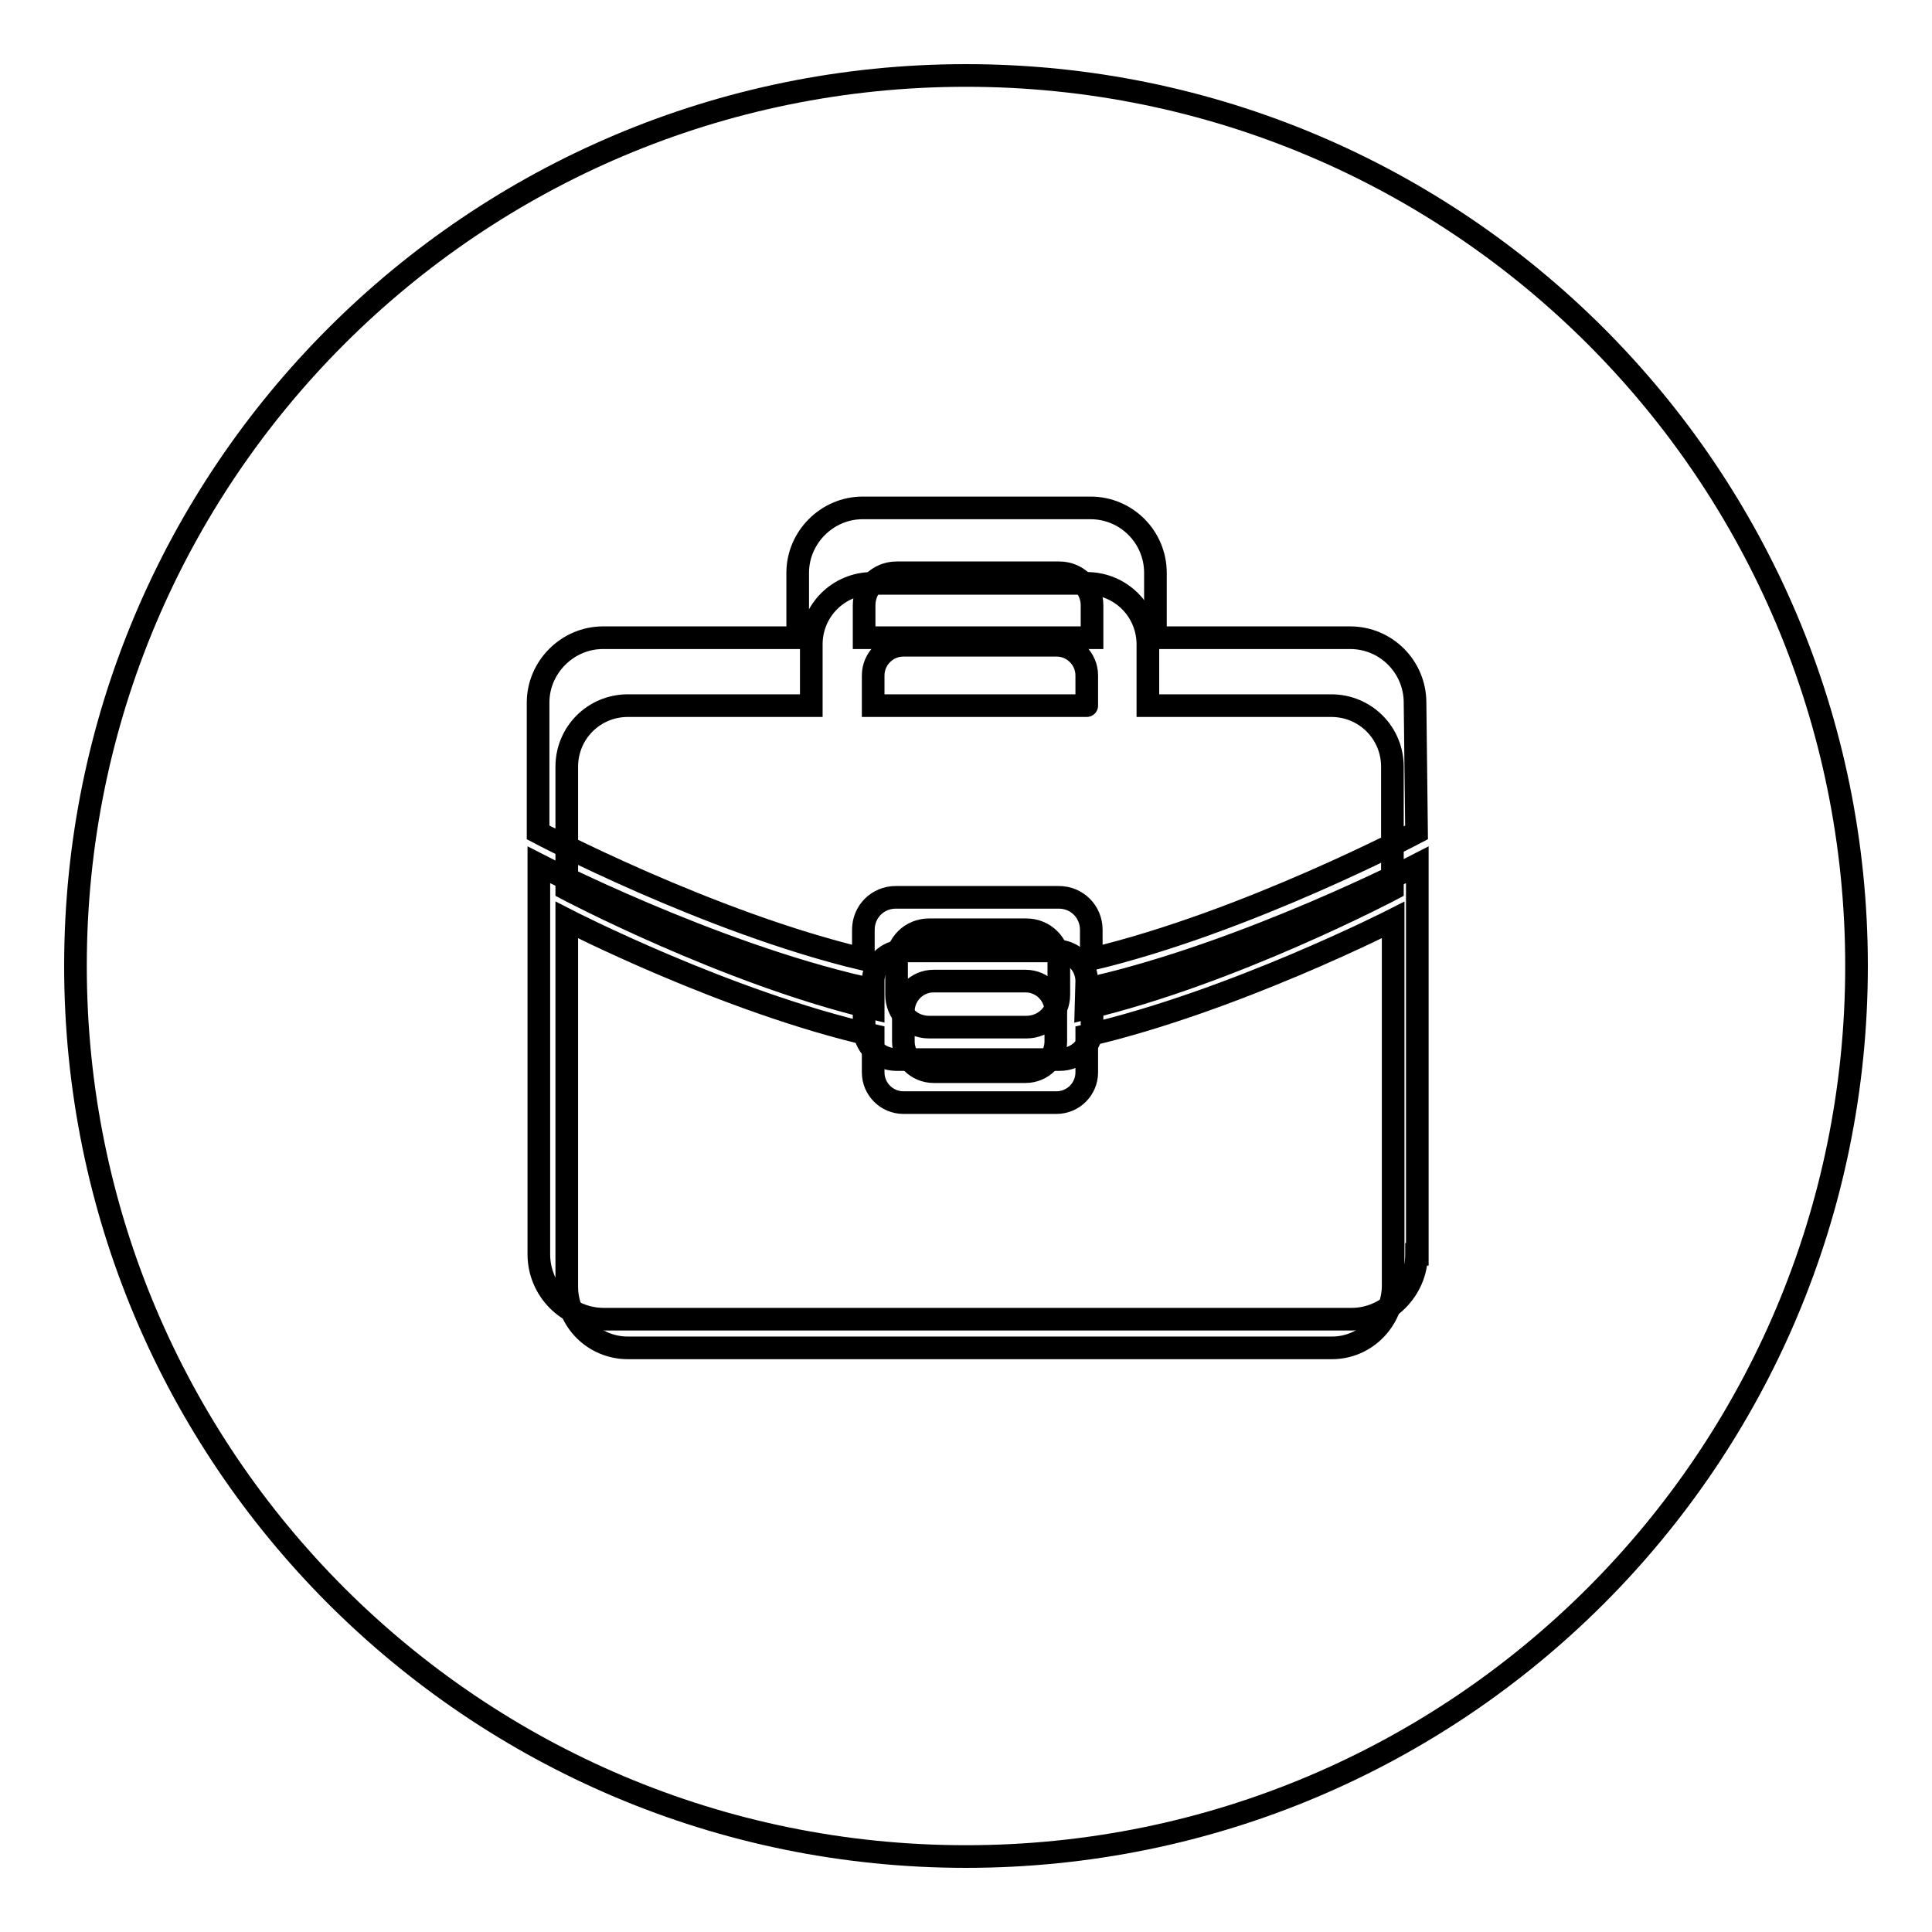 <?xml version="1.0" encoding="utf-8"?>
<!-- Svg Vector Icons : http://www.onlinewebfonts.com/icon -->
<!DOCTYPE svg PUBLIC "-//W3C//DTD SVG 1.1//EN" "http://www.w3.org/Graphics/SVG/1.1/DTD/svg11.dtd">
<svg version="1.1" xmlns="http://www.w3.org/2000/svg" xmlns:xlink="http://www.w3.org/1999/xlink" x="0px" y="0px" viewBox="0 0 256 256" enable-background="new 0 0 256 256" xml:space="preserve">
<g><g><path stroke-width="3" fill-opacity="0" stroke="#000000"  d="M128,10C62.8,10,10,62.8,10,128c0,65.2,52.8,118,118,118c65.2,0,118-52.8,118-118C246,62.8,193.2,10,128,10z M187.7,166.2c0,4.7-3.9,8.6-8.6,8.6H80c-4.8,0-8.6-3.9-8.6-8.6v-51.6c0,0,22.5,11.6,43.1,16.3v5.2c0,2.4,1.9,4.3,4.3,4.3h21.6c2.4,0,4.3-1.9,4.3-4.3v-5.2c20.6-4.7,43.1-16.3,43.1-16.3V166.2z M118.8,131.8v-4.3c0-2.4,1.9-4.3,4.3-4.3H136c2.4,0,4.3,1.9,4.3,4.3v4.3c0,2.4-1.9,4.3-4.3,4.3h-12.9C120.7,136.1,118.8,134.2,118.8,131.8z M187.7,110.3c0,0-22.5,11.9-43.1,16.8v-3.9c0-2.4-1.9-4.3-4.3-4.3h-21.6c-2.4,0-4.3,1.9-4.3,4.3v3.9c-20.6-4.9-43.1-16.8-43.1-16.8V93.1c0-4.7,3.9-8.6,8.6-8.6h25.8v-8.6c0-4.7,3.9-8.6,8.6-8.6h30.2c4.8,0,8.6,3.9,8.6,8.6v8.6h25.8c4.8,0,8.6,3.9,8.6,8.6L187.7,110.3L187.7,110.3z"/><path stroke-width="3" fill-opacity="0" stroke="#000000"  d="M140.4,75.9h-21.6c-2.4,0-4.3,1.9-4.3,4.3s0,4.3,0,4.3h30.2c0,0,0-1.9,0-4.3C144.7,77.8,142.7,75.9,140.4,75.9z"/><path stroke-width="3" fill-opacity="0" stroke="#000000"  d="M176.5,178.6H83.2c-4.5,0-8.1-3.6-8.1-8.1v-48.6c0,0,21.2,10.9,40.6,15.3v4.9c0,2.2,1.8,4,4,4h20.3c2.2,0,4-1.8,4-4v-4.9c19.4-4.5,40.6-15.3,40.6-15.3v48.6C184.5,175,180.9,178.6,176.5,178.6z M135.9,130c2.2,0,4,1.8,4,4v4c0,2.2-1.8,4-4,4h-12.2c-2.2,0-4-1.8-4-4v-4c0-2.2,1.8-4,4-4H135.9z M144,130c0-2.2-1.8-4-4-4h-20.3c-2.2,0-4,1.8-4,4v3.6c-19.4-4.6-40.6-15.8-40.6-15.8v-16.2c0-4.5,3.6-8.1,8.1-8.1h24.3v-8.1c0-4.5,3.6-8.1,8.1-8.1H144c4.5,0,8.1,3.6,8.1,8.1v8.1h24.3c4.5,0,8.1,3.6,8.1,8.1v16.2c0,0-21.2,11.2-40.6,15.8L144,130L144,130z M144,89.5c0-2.2-1.8-4-4-4h-20.3c-2.2,0-4,1.8-4,4s0,4,0,4H144C144,93.6,144,91.8,144,89.5z"/></g></g>
</svg>